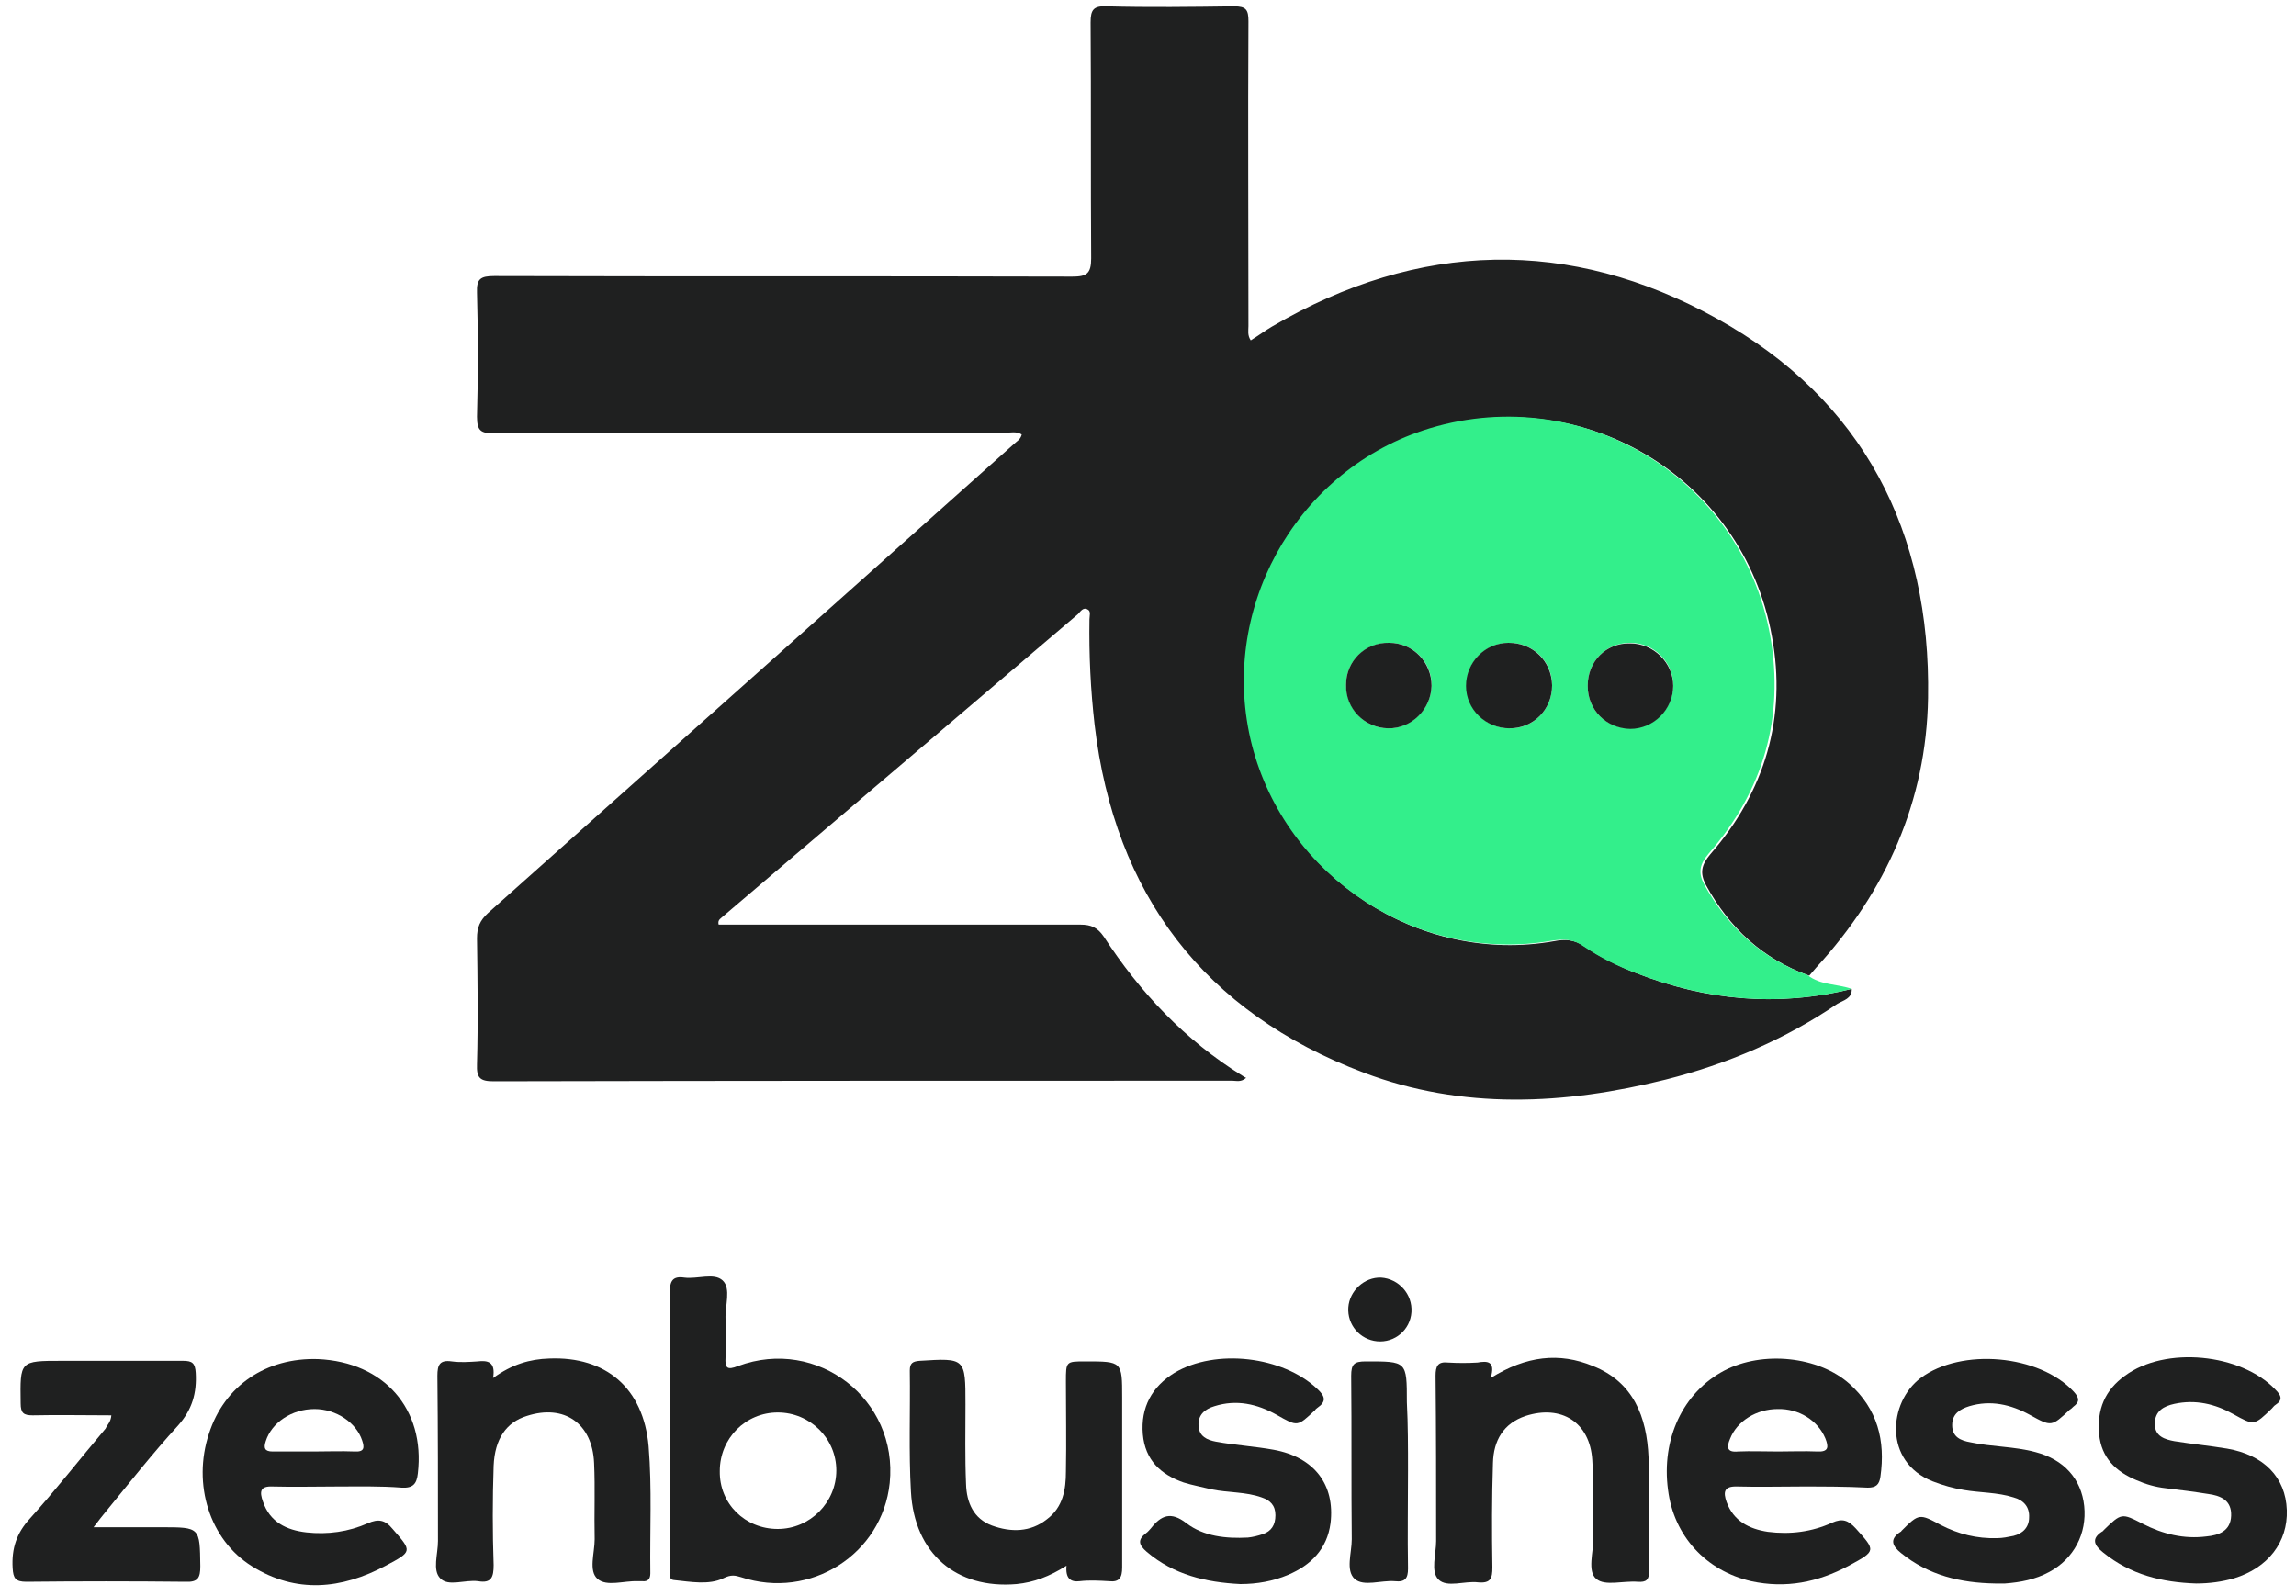 <?xml version="1.0" encoding="UTF-8"?> <svg xmlns="http://www.w3.org/2000/svg" xmlns:xlink="http://www.w3.org/1999/xlink" version="1.1" id="Layer_1" x="0px" y="0px" viewBox="0 0 400 278" style="enable-background:new 0 0 400 278;" xml:space="preserve"> <style type="text/css"> .st0{fill:#1F2020;} .st1{fill:#33EF8B;} </style> <g> <path class="st0" d="M322.6,172.3c0.1,1.7-1.5,2-2.5,2.6c-9.1,6.2-19.2,10.5-29.9,13.2c-17.6,4.4-35.4,5.3-52.6-1.2 c-27.8-10.5-43.4-31-46.9-60.6c-0.7-6.1-1-12.2-0.9-18.4c0-0.6,0.3-1.4-0.3-1.7c-0.8-0.5-1.3,0.4-1.7,0.8 c-20.7,17.6-41.3,35.2-62,52.8c-0.3,0.3-0.8,0.5-0.6,1.3c0.8,0,1.8,0,2.7,0c20.1,0,40.2,0,60.3,0c1.9,0,3,0.5,4.1,2.1 c6.3,9.7,14.1,18,24.1,24.2c0.2,0.1,0.4,0.3,0.7,0.4c-0.9,0.8-1.7,0.5-2.4,0.5c-42.9,0-85.8,0-128.7,0.1c-2.4,0-3-0.6-2.9-3 c0.2-7.3,0.1-14.6,0-21.9c0-1.9,0.5-3.1,1.9-4.4c17.2-15.3,34.4-30.7,51.6-46c13.3-11.9,26.7-23.8,40-35.7c0.5-0.5,1.2-0.8,1.4-1.7 c-0.9-0.6-2-0.3-3-0.3c-29.6,0-59.3,0-88.9,0.1c-2.3,0-3-0.4-3-2.9c0.2-7.2,0.2-14.4,0-21.6c-0.1-2.4,0.6-2.9,3-2.9 c33.6,0.1,67.1,0,100.7,0.1c2.5,0,3.3-0.5,3.3-3.2c-0.1-13.7,0-27.4-0.1-41.1c0-2.2,0.5-2.9,2.8-2.8c7.4,0.2,14.8,0.1,22.2,0 c2.1,0,2.5,0.6,2.5,2.6c-0.1,17.7,0,35.4,0,53.1c0,0.8-0.2,1.6,0.4,2.5c1.3-0.8,2.5-1.7,3.7-2.4c25.6-15,51.9-15.6,77.5-1.4 c25.5,14.1,37.3,37.2,36.8,66.1c-0.3,18-7.3,33.7-19.5,47c-0.4,0.5-0.8,0.9-1.2,1.4c-8.1-2.9-13.9-8.3-18-15.8 c-1.1-2.1-0.8-3.5,0.8-5.4c9.5-10.9,13.3-23.8,10.7-37.9c-5-28-33.6-44.7-60.5-35.8c-22.5,7.5-35.7,31.6-29.8,54.8 c5.8,23.1,29,38.2,52.3,34.1c2-0.4,3.7-0.3,5.5,1c2.8,1.9,5.9,3.4,9,4.6C297.2,174.3,309.7,175.5,322.6,172.3z"></path> <path class="st1" d="M322.6,172.3c-12.9,3.2-25.4,2-37.7-2.8c-3.2-1.2-6.2-2.7-9-4.6c-1.8-1.3-3.5-1.3-5.5-1 c-23.3,4.1-46.4-11.1-52.3-34.1c-5.9-23.2,7.3-47.3,29.8-54.8c26.9-8.9,55.5,7.8,60.5,35.8c2.5,14.2-1.2,27-10.7,37.9 c-1.6,1.9-1.9,3.3-0.8,5.4c4.1,7.4,10,12.9,18,15.8C317.2,171.7,320,171.4,322.6,172.3z M276.6,119.5c0,4.2,3.2,7.4,7.4,7.4 c4.1,0,7.5-3.4,7.5-7.5c0-4.1-3.4-7.4-7.5-7.4C279.8,112,276.6,115.2,276.6,119.5z M270.4,119.4c0-4.2-3.3-7.4-7.5-7.4 c-4.1,0-7.5,3.4-7.4,7.5c0,4.1,3.4,7.4,7.6,7.4C267.2,126.9,270.4,123.6,270.4,119.4z M241.8,126.9c4,0.1,7.5-3.3,7.6-7.4 c0.1-4.1-3.2-7.5-7.4-7.5c-4.2,0-7.5,3.2-7.5,7.3C234.5,123.5,237.7,126.8,241.8,126.9z"></path> <path class="st0" d="M116.7,248.9c0-7.9,0.1-15.8,0-23.8c0-1.9,0.5-2.8,2.5-2.5c2.3,0.3,5.2-0.9,6.7,0.5c1.5,1.4,0.4,4.4,0.5,6.7 c0.1,2.2,0.1,4.5,0,6.7c-0.1,1.8,0.2,2.3,2.2,1.5c13.8-5.1,27.9,5.8,26.4,20.4c-1.3,12.4-13.8,20.4-25.9,16.4 c-1-0.3-1.7-0.5-3.1,0.2c-2.5,1.2-5.7,0.6-8.6,0.3c-1.1-0.1-0.6-1.5-0.6-2.3C116.7,264.9,116.7,256.9,116.7,248.9 C116.7,248.9,116.7,248.9,116.7,248.9z M135.5,266.4c5.6,0,10.2-4.6,10.2-10.2c0-5.6-4.6-10.1-10.2-10.1c-5.6,0-10.1,4.5-10.1,10.2 C125.3,262,129.8,266.4,135.5,266.4z"></path> <path class="st0" d="M58.7,259c-3.7,0-7.5,0.1-11.2,0c-2.2-0.1-2.3,0.9-1.7,2.6c1.2,3.6,4.1,5,7.6,5.4c3.7,0.4,7.3-0.1,10.7-1.6 c1.8-0.8,3-0.6,4.3,1c3.4,3.9,3.5,3.9-1.2,6.4c-7.7,4.1-15.6,4.9-23.3,0.1c-7.4-4.6-10.4-14.3-7.5-23.1c2.7-8.4,10-13.3,19-13 c11.5,0.5,18.7,8.7,17.4,19.9c-0.2,1.9-0.9,2.6-2.8,2.5C66.2,258.9,62.5,259,58.7,259z M54.6,252.9 C54.6,252.9,54.6,252.9,54.6,252.9c2.4,0,4.8-0.1,7.2,0c1.7,0.1,1.7-0.7,1.3-1.9c-1-3.1-4.5-5.5-8.3-5.5c-4,0-7.5,2.4-8.5,5.6 c-0.4,1.2-0.2,1.8,1.2,1.8C49.8,252.9,52.2,252.9,54.6,252.9z"></path> <path class="st0" d="M313.9,259c-3.7,0-7.5,0.1-11.2,0c-2.4-0.1-2.5,1-1.9,2.7c1.2,3.3,3.9,4.7,7.2,5.2c3.9,0.5,7.7,0,11.2-1.6 c1.8-0.8,2.8-0.4,4.1,1c3.5,3.9,3.6,3.9-1.2,6.5c-5.4,2.9-11,4-17,2.7c-7.9-1.8-13.5-7.9-14.5-15.9c-1.2-8.9,2.6-17,9.8-20.8 c6.7-3.5,16.4-2.5,21.8,2.3c4.9,4.4,6.3,9.9,5.4,16.2c-0.2,1.4-0.8,1.9-2.2,1.9C321.6,259,317.8,259,313.9,259 C313.9,259,313.9,259,313.9,259z M309.7,252.9C309.7,252.9,309.7,252.9,309.7,252.9c2.3,0,4.6-0.1,6.9,0c2,0.1,2-0.8,1.4-2.3 c-1.3-3.1-4.6-5.2-8.3-5.1c-3.7,0-7.1,2.1-8.3,5.2c-0.6,1.4-0.6,2.4,1.4,2.2C305.1,252.8,307.4,252.9,309.7,252.9z"></path> <path class="st0" d="M259.7,240.1c6.2-3.9,12-4.5,17.8-2.1c7.1,2.8,9.4,8.9,9.7,15.9c0.3,6.6,0,13.2,0.1,19.8c0,1.6-0.5,2-2,1.9 c-2.5-0.2-5.7,0.8-7.2-0.5c-1.6-1.3-0.5-4.7-0.5-7.1c-0.1-4.5,0.1-9.1-0.2-13.6c-0.4-6.6-5.4-9.7-11.6-7.7 c-3.9,1.3-5.6,4.3-5.7,8.2c-0.2,6-0.2,12.1-0.1,18.2c0,1.9-0.3,2.8-2.5,2.6c-2.3-0.3-5.4,1-6.9-0.5c-1.4-1.4-0.4-4.4-0.4-6.7 c0-9.6,0-19.2-0.1-28.8c0-1.7,0.4-2.5,2.2-2.3c1.7,0.1,3.4,0.1,5.1,0C259.1,237.1,260.6,237.1,259.7,240.1z"></path> <path class="st0" d="M185.8,272.8c-3,1.9-5.7,2.9-8.7,3.2c-10.5,0.9-17.8-5.3-18.4-16.1c-0.4-7-0.1-14-0.2-21.1 c0-1.3,0.5-1.6,1.7-1.7c8-0.5,8-0.5,8,7.6c0,4.6-0.1,9.2,0.1,13.9c0.1,3.2,1.3,6,4.5,7.2c3.3,1.2,6.7,1.2,9.6-1.1 c2.8-2.1,3.3-5.2,3.3-8.3c0.1-5.2,0-10.5,0-15.7c0-3.5,0-3.5,3.4-3.5c6.4,0,6.4,0,6.4,6.3c0,9.9,0,19.7,0,29.6 c0,1.8-0.5,2.6-2.3,2.4c-1.7-0.1-3.4-0.2-5.1,0C186.5,275.7,185.6,275,185.8,272.8z"></path> <path class="st0" d="M85.9,240.1c3.3-2.4,6.4-3.3,9.8-3.4c9.8-0.4,16.4,5.1,17.3,15.3c0.6,7.3,0.2,14.7,0.3,22.1 c0,1-0.4,1.5-1.4,1.4c-0.3,0-0.5,0-0.8,0c-2.4-0.1-5.4,1-7-0.4c-1.6-1.4-0.5-4.5-0.5-6.9c-0.1-4.4,0.1-8.9-0.1-13.3 c-0.3-6.9-5.2-10.3-11.7-8.2c-3.6,1.1-5.6,4-5.8,8.7c-0.2,5.8-0.2,11.6,0,17.3c0,2.1-0.4,3.2-2.7,2.8c-2.3-0.3-5.2,1-6.6-0.5 c-1.4-1.4-0.4-4.2-0.4-6.5c0-9.6,0-19.2-0.1-28.8c0-1.9,0.4-2.8,2.5-2.5c1.5,0.2,3,0.1,4.5,0C84.9,237,86.4,237.2,85.9,240.1z"></path> <path class="st0" d="M19.4,246.6c-4.7,0-9.2-0.1-13.7,0c-1.6,0-2.1-0.4-2.1-2.1c-0.1-7.4-0.2-7.4,7.2-7.4c7,0,14,0,21.1,0 c1.6,0,2.1,0.4,2.2,2.1c0.2,3.5-0.6,6.4-3.1,9.2c-4.4,4.8-8.4,9.9-12.5,14.9c-0.6,0.7-1.2,1.5-2.2,2.8c4.3,0,8.1,0,11.8,0 c6.8,0,6.7,0,6.8,6.8c0,2-0.4,2.8-2.6,2.7c-9.2-0.1-18.5-0.1-27.7,0c-1.9,0-2.3-0.6-2.4-2.4c-0.2-3.4,0.7-6.1,3-8.6 c4.6-5.1,8.8-10.5,13.2-15.7C18.7,248.2,19.3,247.8,19.4,246.6z"></path> <path class="st0" d="M382.6,275.9c-5.9-0.2-11.4-1.5-16.2-5.4c-1.5-1.2-2.2-2.4-0.1-3.7c0.1,0,0.1-0.1,0.2-0.2c3.1-3,3.1-3,6.8-1.1 c3.5,1.8,7.2,2.7,11.1,2.2c2.1-0.2,4.2-0.9,4.3-3.6c0.1-2.7-1.8-3.5-4-3.8c-2.5-0.4-4.9-0.7-7.4-1c-1.8-0.2-3.5-0.7-5.1-1.4 c-3.6-1.5-6.1-3.9-6.5-8c-0.4-4.3,1-7.7,4.5-10.2c7-5.2,20.2-3.9,26.2,2.4c1,1,1.4,1.8,0,2.7c-0.2,0.1-0.4,0.4-0.6,0.6 c-3.1,3-3.1,3-6.7,1c-3.2-1.8-6.6-2.6-10.3-1.8c-1.8,0.4-3.4,1.2-3.4,3.5c0,2.2,1.8,2.7,3.4,3c3.1,0.5,6.2,0.8,9.2,1.3 c6.4,1.1,10.2,5,10.4,10.7c0.2,5.6-3.3,10.1-9.2,11.9C387.1,275.6,384.9,275.9,382.6,275.9z"></path> <path class="st0" d="M347.6,275.9c-6-0.1-11.6-1.4-16.4-5.3c-1.5-1.2-2.1-2.4-0.1-3.7c0.1,0,0.1-0.1,0.2-0.2c3-3,3.1-3,6.8-1 c3.1,1.6,6.3,2.4,9.8,2.3c1,0,1.9-0.2,2.9-0.4c1.6-0.4,2.7-1.5,2.7-3.2c0.1-1.8-0.9-3-2.7-3.5c-2.8-0.9-5.8-0.8-8.7-1.3 c-1.8-0.3-3.6-0.8-5.4-1.5c-8.6-3.4-7.7-13.8-2.1-18c7.1-5.3,20.7-4.1,26.7,2.4c1,1.1,1,1.8-0.1,2.6c-0.2,0.2-0.4,0.4-0.6,0.5 c-3.2,3-3.2,3-7,0.9c-3.3-1.8-6.8-2.6-10.5-1.5c-1.6,0.5-3,1.3-3,3.3c0,2.1,1.5,2.7,3.2,3c3.7,0.8,7.6,0.7,11.3,1.7 c5,1.3,8,4.7,8.5,9.4c0.5,4.8-1.8,9.2-6.1,11.5c-2.4,1.3-5,1.8-7.7,2C348.7,275.9,348.2,275.9,347.6,275.9z"></path> <path class="st0" d="M216.1,276c-6-0.3-11.6-1.6-16.3-5.6c-1.4-1.2-1.7-2.1-0.1-3.3c0.3-0.2,0.5-0.5,0.8-0.8c1.8-2.3,3.5-3,6.2-0.9 c3,2.3,6.9,2.7,10.7,2.5c0.9-0.1,1.7-0.3,2.6-0.6c1.5-0.5,2.2-1.6,2.2-3.3c0-1.7-0.9-2.6-2.4-3.1c-2.8-1-5.8-0.8-8.7-1.4 c-1.6-0.4-3.3-0.7-4.9-1.2c-4-1.4-6.7-3.9-7.1-8.4c-0.4-4.7,1.6-8.3,5.5-10.7c7.2-4.3,18.9-2.9,24.9,2.8c1.4,1.3,1.6,2.2,0,3.3 c-0.1,0.1-0.3,0.2-0.4,0.4c-3.1,2.9-3,2.9-6.7,0.8c-3.4-1.9-7-2.7-10.8-1.5c-1.7,0.5-2.9,1.5-2.8,3.4c0.1,1.9,1.5,2.5,3.1,2.8 c3.3,0.6,6.7,0.8,10,1.4c7.1,1.3,10.7,6.1,9.9,12.8c-0.6,4.5-3.4,7.3-7.4,9C221.8,275.5,219,276,216.1,276z"></path> <path class="st0" d="M245.3,256.2c0,5.7-0.1,11.4,0,17.1c0,1.7-0.5,2.4-2.3,2.2c-2.4-0.2-5.4,1-7-0.4c-1.6-1.5-0.5-4.5-0.5-6.9 c-0.1-9.5,0-19-0.1-28.5c0-2,0.5-2.5,2.5-2.5c7.2,0,7.2-0.1,7.2,7.1C245.3,248.2,245.3,252.2,245.3,256.2 C245.3,256.2,245.3,256.2,245.3,256.2z"></path> <path class="st0" d="M245.9,228.6c-0.2,3.1-2.9,5.4-6,5.1c-3-0.3-5.2-2.9-5-5.9c0.2-2.9,2.8-5.3,5.7-5.2 C243.7,222.8,246.1,225.5,245.9,228.6z"></path> <path class="st0" d="M276.6,119.5c0-4.3,3.2-7.5,7.4-7.4c4.1,0,7.5,3.4,7.5,7.4c0,4.1-3.4,7.5-7.5,7.5 C279.8,126.9,276.6,123.7,276.6,119.5z"></path> <path class="st0" d="M270.4,119.4c0,4.2-3.2,7.5-7.4,7.5c-4.2,0-7.6-3.3-7.6-7.4c0-4.1,3.3-7.5,7.4-7.5 C267.1,112,270.3,115.2,270.4,119.4z"></path> <path class="st0" d="M241.8,126.9c-4.1-0.1-7.4-3.4-7.3-7.6c0-4.1,3.3-7.4,7.5-7.3c4.2,0,7.4,3.4,7.4,7.5 C249.3,123.6,245.9,127,241.8,126.9z"></path> </g> </svg> 